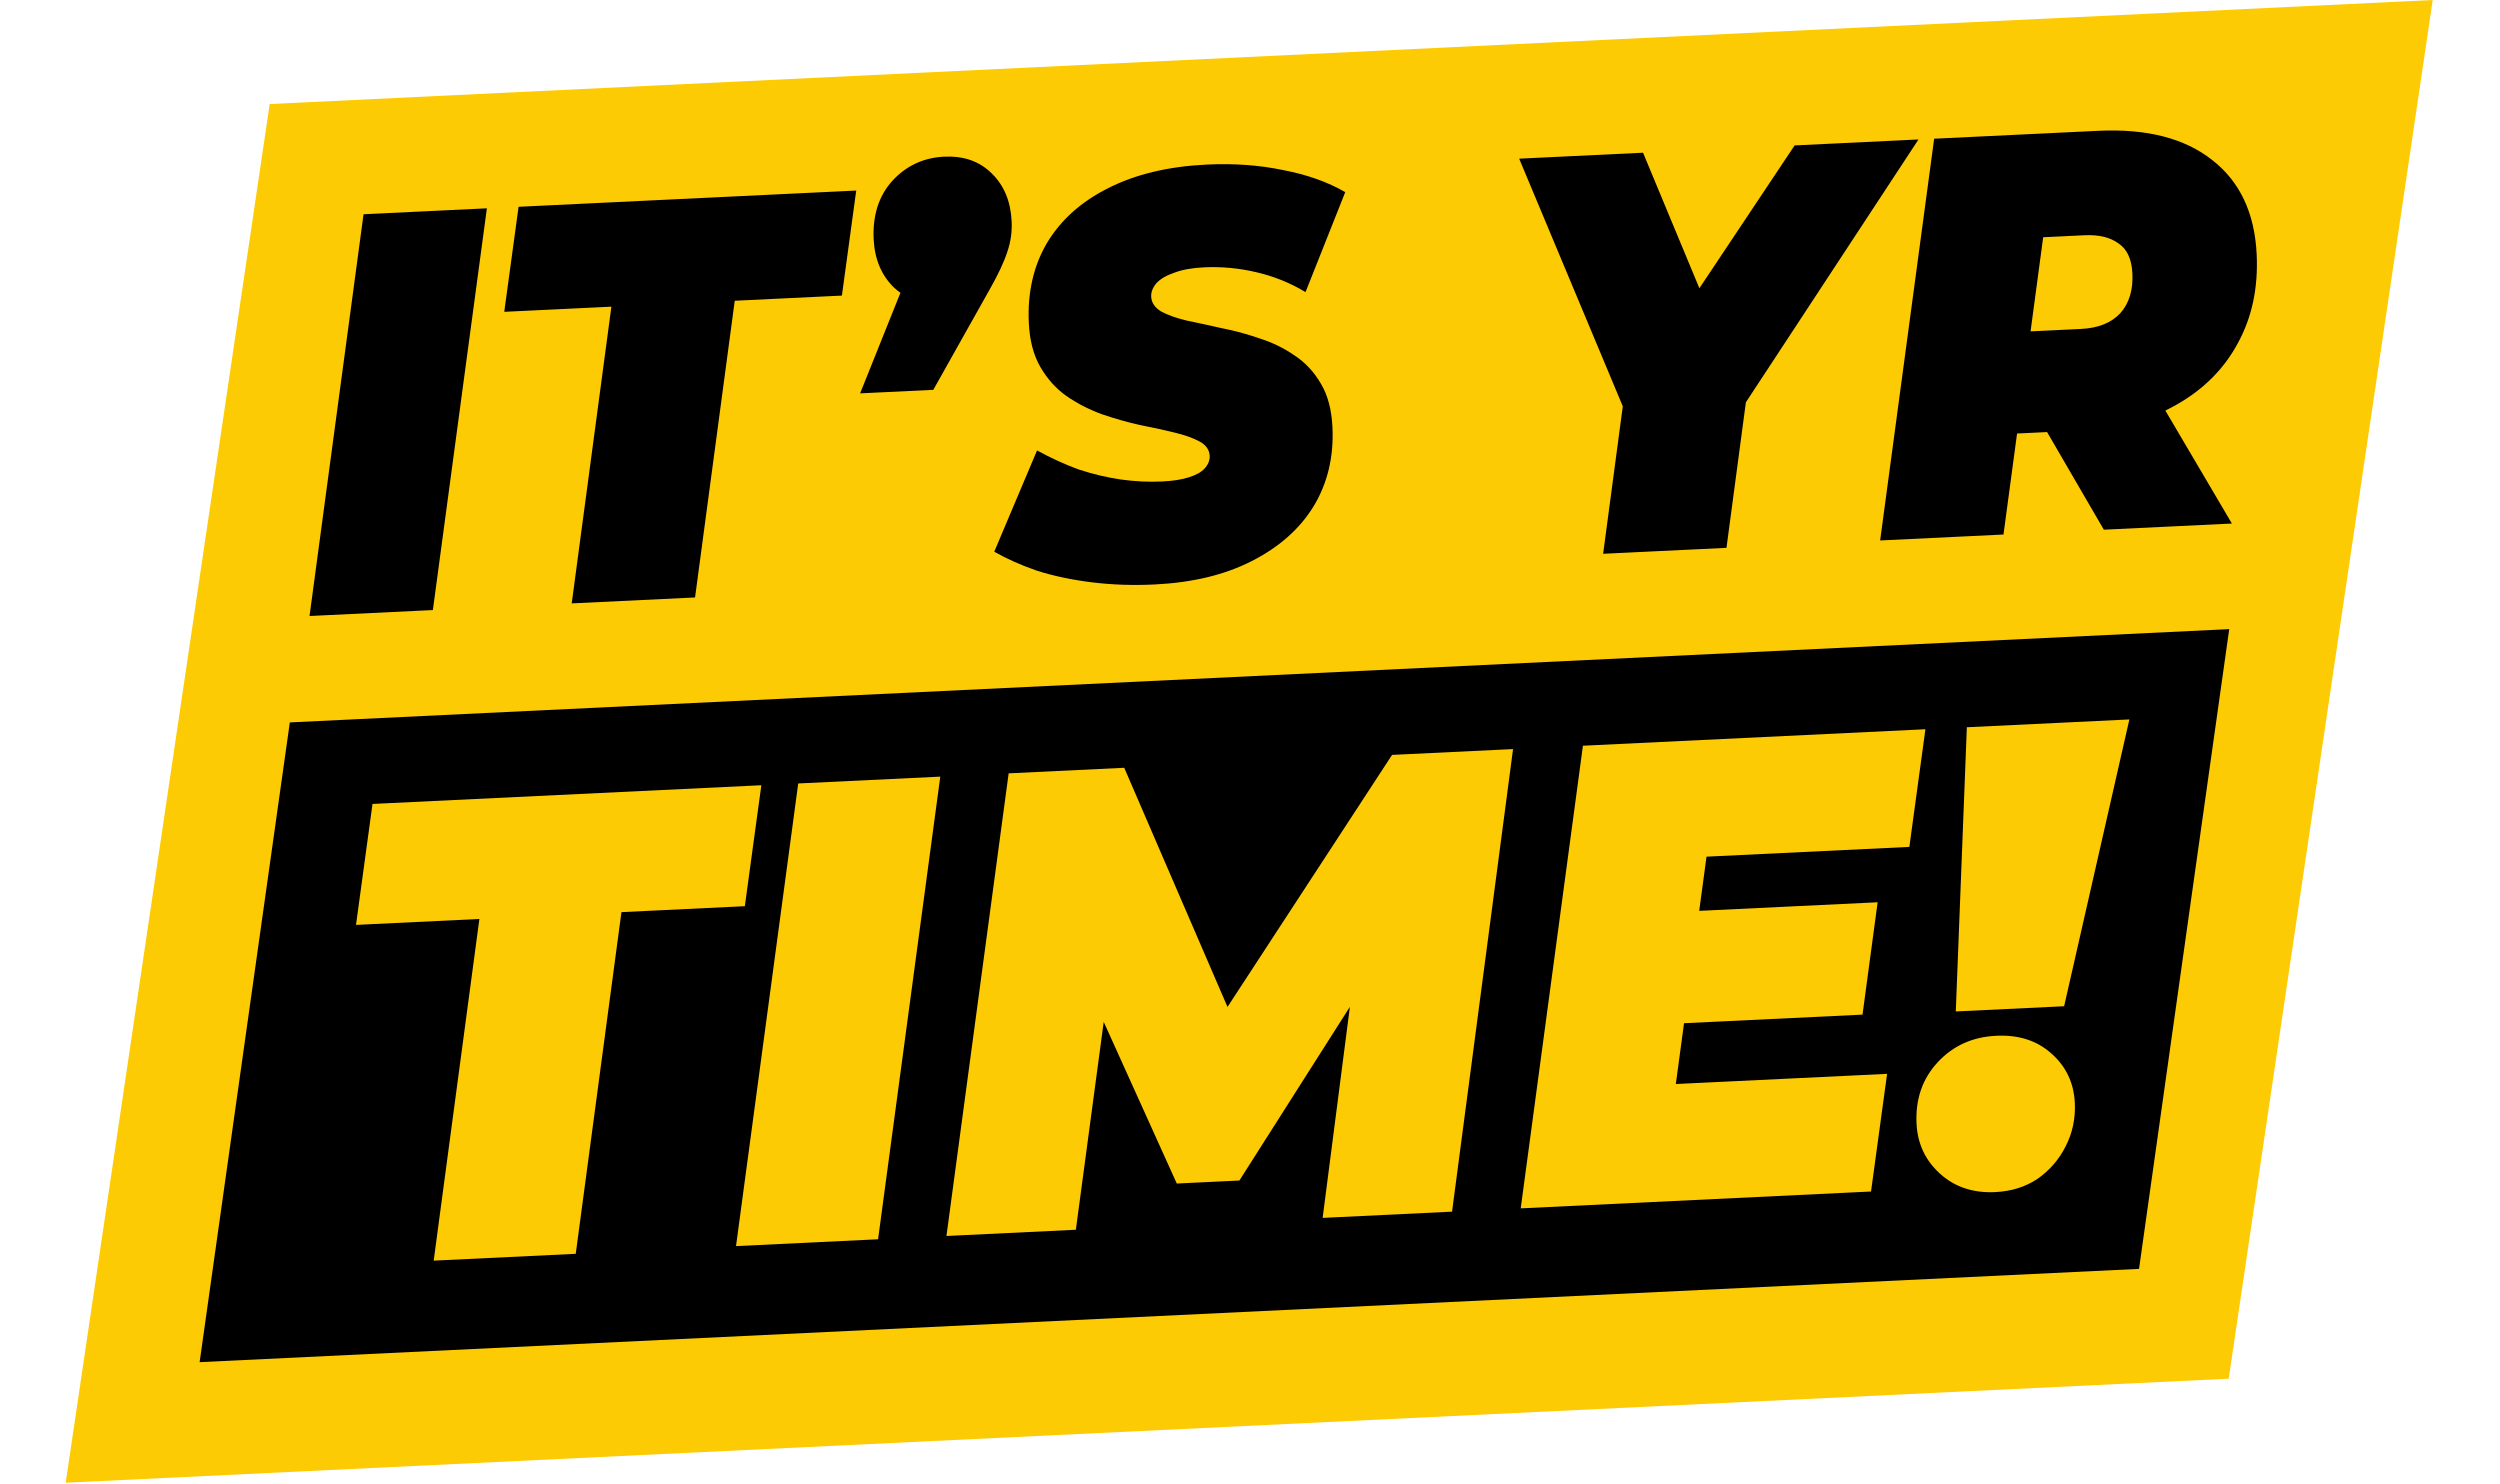 <?xml version="1.0" encoding="UTF-8"?> <svg xmlns="http://www.w3.org/2000/svg" width="1218" height="723" viewBox="0 0 1218 723" fill="none"><path d="M131.394 50.686L1185.22 -5.96821e-05L1085.83 671.695L32.003 722.381L131.394 50.686Z" fill="#FDCB04"></path><path d="M1042.14 618.196L97.256 663.642L141.198 351.956L1086.08 306.51L1042.14 618.196ZM972.534 504.629C960.999 505.184 951.506 509.48 944.054 517.516C936.603 525.552 933.164 535.528 933.737 547.444C934.208 557.232 938.028 565.366 945.198 571.846C952.368 578.326 961.329 581.308 972.082 580.79C979.902 580.414 986.755 578.271 992.641 574.363C998.517 570.241 1003.07 565.01 1006.29 558.67C1009.7 552.108 1011.22 544.997 1010.85 537.337C1010.38 527.549 1006.56 519.522 999.401 513.254C992.437 506.978 983.481 504.103 972.534 504.629ZM173.444 450.609L233.56 447.717L211.293 614.183L280.498 610.855L302.766 444.389L362.881 441.497L370.922 382.566L181.486 391.678L173.444 450.609ZM358.588 607.099L427.795 603.77L458.103 378.373L388.896 381.702L358.588 607.099ZM461.11 602.168L524.157 599.135L537.727 497.857L573.335 576.615L603.833 575.148L657.671 490.515L644.388 593.353L707.435 590.32L737.157 364.951L678.214 367.786L598.039 490.58L547.721 374.063L491.418 376.771L461.11 602.168ZM740.894 588.711L911.563 580.502L919.388 523.181L816.458 528.132L820.457 498.507L907.418 494.324L914.779 439.585L827.847 443.767L831.412 417.363L930.235 412.61L938.059 355.289L771.203 363.314L740.894 588.711ZM952.859 492.779L1005.64 490.241L1037.43 350.509L958.25 354.317L952.859 492.779ZM587.886 80.178C601.128 79.541 613.507 80.428 625.024 82.837C636.701 85.053 646.828 88.641 655.404 93.599L636.052 142.313C628.691 137.852 620.708 134.625 612.104 132.631C603.67 130.629 595.124 129.836 586.465 130.253C580.693 130.531 575.886 131.41 572.043 132.891C568.192 134.188 565.297 135.901 563.357 138.031C561.588 140.154 560.756 142.324 560.863 144.541C561.005 147.498 562.653 149.919 565.806 151.804C568.951 153.505 573.105 154.973 578.269 156.206C583.424 157.254 589.014 158.467 595.036 159.844C601.218 161.028 607.338 162.679 613.395 164.795C619.614 166.718 625.363 169.498 630.643 173.133C635.914 176.584 640.219 181.192 643.559 186.958C646.891 192.54 648.761 199.58 649.169 208.08C649.863 222.493 646.821 235.327 640.046 246.58C633.261 257.648 623.224 266.557 609.936 273.308C596.818 280.051 581.007 283.867 562.502 284.757C551.976 285.264 541.835 284.918 532.078 283.721C522.321 282.523 513.382 280.638 505.261 278.065C497.301 275.299 490.346 272.208 484.396 268.79L505.249 219.447C512.066 223.194 518.851 226.294 525.606 228.747C532.521 231.008 539.32 232.625 546.003 233.6C552.856 234.567 559.593 234.891 566.214 234.573C571.476 234.32 575.784 233.649 579.135 232.562C582.655 231.467 585.225 230.047 586.842 228.302C588.621 226.365 589.456 224.287 589.35 222.07C589.207 219.113 587.564 216.785 584.419 215.084C581.275 213.383 577.12 211.916 571.956 210.682C566.962 209.441 561.373 208.229 555.191 207.044C549.169 205.667 543.044 203.924 536.817 201.815C530.581 199.523 524.823 196.558 519.543 192.923C514.434 189.28 510.209 184.575 506.868 178.809C503.528 173.043 501.653 165.91 501.244 157.41C500.533 142.627 503.481 129.614 510.087 118.369C516.862 107.115 526.814 98.21 539.941 91.651C553.229 84.9 569.211 81.076 587.886 80.178ZM210.894 297.224L150.797 300.115L177.116 104.38L237.214 101.49L210.894 297.224ZM410.172 144.01L357.968 146.521L338.631 291.08L278.533 293.971L297.87 149.411L245.666 151.922L252.649 100.747L417.155 92.835L410.172 144.01ZM827.943 140.428L874.337 70.846L934.69 67.943L850.592 196.004L841.142 266.911L781.044 269.802L790.62 197.953L740.135 77.3L800.488 74.398L827.943 140.428ZM1022.28 63.73C1045.88 62.595 1064.4 67.353 1077.84 78.004C1091.28 88.47 1098.48 103.774 1099.45 123.915C1100.23 140.176 1097.18 154.584 1090.3 167.138C1083.59 179.685 1073.6 189.704 1060.35 197.194C1058.6 198.195 1056.8 199.134 1054.96 200.017L1087.38 255.067L1024.99 258.068L997.336 210.503L982.716 211.206L976.098 260.42L916 263.31L942.319 67.576L1022.28 63.73ZM459.957 76.33C469.464 75.873 477.166 78.558 483.061 84.386C489.127 90.207 492.395 98.013 492.866 107.807C493.115 112.981 492.417 117.922 490.772 122.631C489.297 127.333 486.52 133.3 482.444 140.534L454.701 189.93L419.05 191.645L438.687 142.649C437.567 141.857 436.489 140.98 435.454 140.016C429.38 134.011 426.112 126.204 425.65 116.596C425.09 104.955 428.121 95.456 434.744 88.1C441.536 80.735 449.941 76.812 459.957 76.33ZM989.292 161.439L1013.91 160.255C1022.22 159.855 1028.57 157.328 1032.94 152.673C1037.3 147.833 1039.29 141.347 1038.9 133.217C1038.56 126.195 1036.28 121.304 1032.06 118.544C1028.01 115.591 1022.5 114.281 1015.54 114.615L995.437 115.582L989.292 161.439Z" fill="black"></path></svg> 